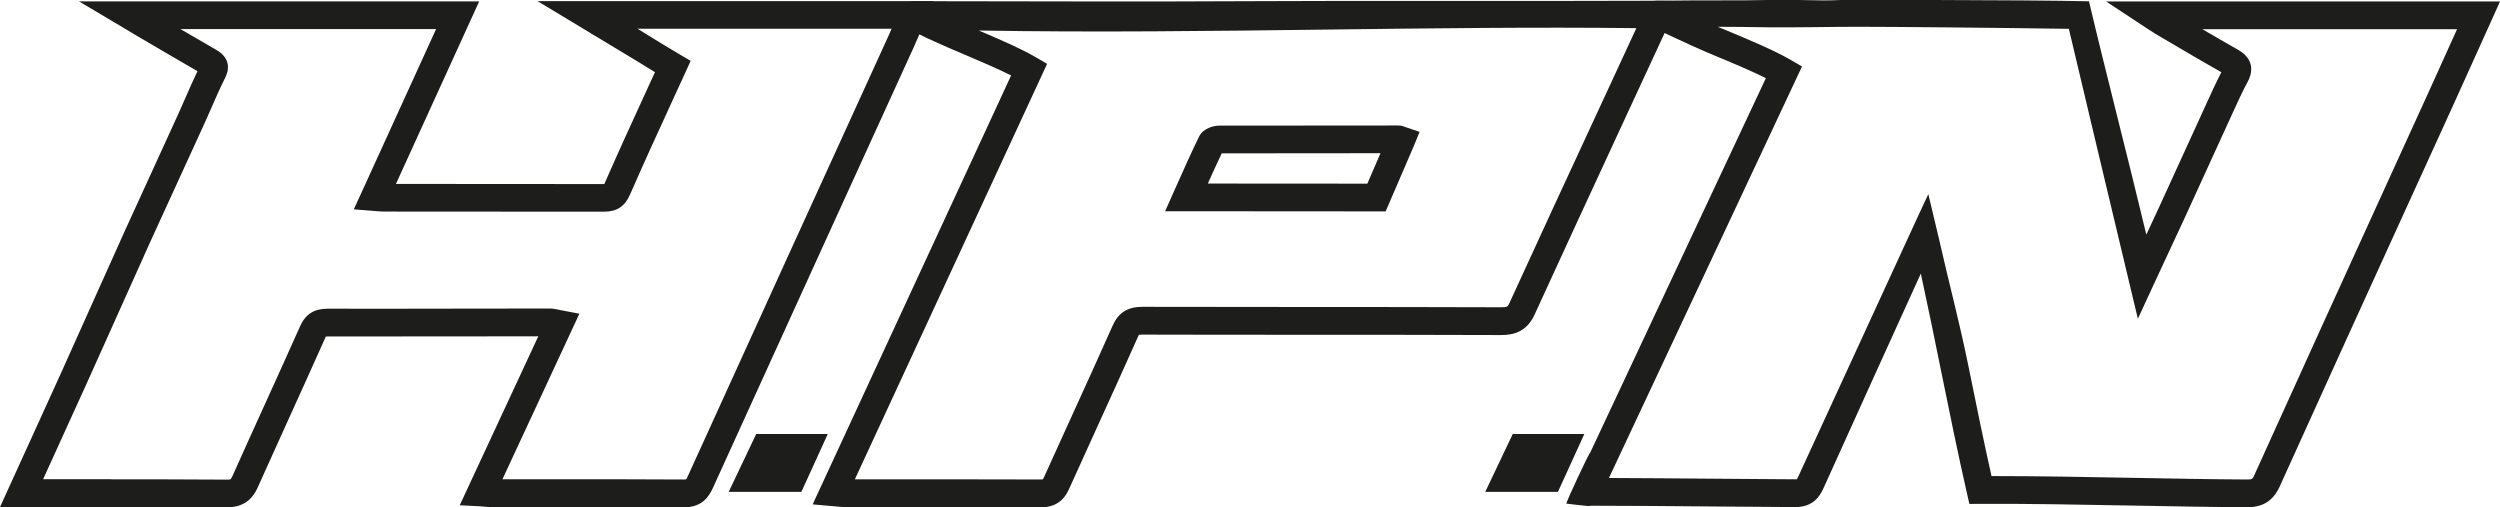 <svg viewBox="0 0 720.94 146.32" xmlns="http://www.w3.org/2000/svg" data-name="Ebene 1" id="Ebene_1">
  <defs>
    <style>
      .cls-1 {
        fill: #1d1d1b;
        stroke-width: 0px;
      }
    </style>
  </defs>
  <path d="M647.89,146.27c-.08,0-.16,0-.25,0-9.98-.05-20.85-.26-32.36-.47-15.09-.28-30.7-.57-44.15-.5l-3.21.02-.71-3.13c-2.57-11.25-5.05-23.42-7.44-35.19-1.89-9.31-3.83-18.85-5.85-28.11-9.26,20.36-18.75,41.24-28.09,61.94-1.03,2.31-3,5.4-8.11,5.4-7.66-.04-15.89-.11-24.23-.18-11.67-.1-23.73-.2-34.57-.21-.34.06-.71.09-1.09.07-.41-.02-5.81-.6-6.15-.68h0c.1-.75,6.35-14.22,6.99-14.9l16.83-35.88c11.34-24.16,22.59-48.15,33.74-71.92-4.3-2.15-9.8-4.44-15.15-6.66-6.93-2.88-17.98-8.2-17.98-8.2l-11.42-6.58,13.15-.88c14.49-.21,24.23,0,31.82-.21,9.21-.25,14.09.36,21.16,0,.52-.03,52.47-.07,71.59.37l-26.71-.46,26.71.46c4.97,21.05,11.26,45.15,16.54,67.3,1.24-2.65,2.45-5.26,3.66-7.88l13.66-29.88c1.36-2.99,2.76-6.07,4.32-9.08-4.53-2.56-9.06-5.22-13.44-7.8-1.83-1.08-3.66-2.15-5.49-3.22l-.09-.05c-.8-.5-1.61-1.03-2.59-1.67l-11.62-7.66h113.58l-2.54,5.64c-3.61,8.02-7.26,16.09-10.91,24.16l-11.42,25.04c-12.7,27.84-25.84,56.62-38.64,84.98-1.9,4.17-4.84,6.04-9.54,6.04ZM552.65,63.35l3.43-7.38,3.11,13.06c2.89,12.86,5.75,23.23,8.42,36.38,2.16,10.64,4.39,21.6,6.69,31.88.4,0,.8,0,1.2,0,12.47,0,26.41.26,39.93.51,11.48.22,22.33.42,32.28.47,1.8.03,1.85-.08,2.42-1.34,12.81-28.36,25.95-57.15,38.65-85l11.42-25.03c2.79-6.17,5.58-12.34,8.36-18.49h-73.46c3.38,1.98,6.82,3.98,10.23,5.9,5.43,3.04,3.85,7.42,2.91,9.15-1.69,3.14-3.21,6.5-4.69,9.75l-13.67,29.91c-1.45,3.15-2.91,6.28-4.41,9.48-1.34,2.87-2.71,5.81-4.12,8.85l-4.84,10.47-4.67-19.57c-5.28-22.14-10.28-43.1-15.23-64.04-20.87-.31-50.95-.59-60.97-.59-7.14,0-19.05.25-25.94.15-4.91-.07-9.7-.15-14.34-.15.6.25,1.21.5,1.81.75,7.05,2.93,14.34,5.96,19.32,8.86l3.16,1.84-1.55,3.31c-11.67,24.9-23.46,50.03-35.35,75.36l-18.77,40c9.49.03,19.67.12,29.58.2,8.33.07,16.55.14,24.18.18.22,0,.36-.01.45-.03.07-.1.18-.3.34-.65" class="cls-1"></path>
  <path d="M65.29,146.32c-.08,0-.16,0-.24,0-14.56-.1-29.42-.09-43.79-.09H0s2.57-5.65,2.57-5.65c2.07-4.55,4.09-8.99,6.08-13.34,3.16-6.93,6.24-13.67,9.28-20.4,3.03-6.69,6.02-13.38,9.01-20.08,2.98-6.67,5.96-13.33,8.97-19.99,2.53-5.56,5.08-11.12,7.63-16.68,2.59-5.64,5.18-11.28,7.74-16.92.78-1.7,1.52-3.39,2.26-5.1,1.08-2.48,2.2-5.03,3.41-7.54-6.07-3.5-12.14-7.07-18.03-10.53-.45-.26-.9-.54-1.42-.85-.59-.36-1.27-.77-2.16-1.3L22.79.41h115.39l-2.58,5.66c-3.13,6.86-6.25,13.71-9.39,20.59-3.98,8.75-7.98,17.53-12.03,26.38,19.96,0,39.92,0,59.93.04.06,0,.11,0,.16,0,.02-.04.04-.08.05-.12,4.06-9.28,8.21-18.32,12.6-27.88.65-1.42,1.3-2.84,1.96-4.27-2.4-1.44-4.24-2.58-6.04-3.7-2.63-1.63-5.11-3.18-9.21-5.58l-3.3-1.93.09-.17c-.89-.54,13.33,8.21,12.42,7.68L155.02.33h114.24l-2.97,6.89c-.93,2.17-1.85,4.29-2.79,6.41l-.41.89c-18.88,41.39-38.41,84.18-57.56,126.31-1.19,2.56-3.2,5.48-8.37,5.48-11.56-.08-23.31-.08-34.68-.07-6.94,0-13.88,0-20.81-.01-.86,0-1.69-.08-2.35-.15-.3-.03-.58-.06-.82-.07l-5.92-.31,2.5-5.38c6.76-14.52,13.42-28.83,20.15-43.34-7.44,0-14.87.01-22.31.03-12.59.02-25.61.04-38.44.02-.23,0-.39,0-.51.02-.04.07-.08.16-.13.27-3.34,7.5-6.81,15.14-10.16,22.52-3.13,6.89-6.25,13.78-9.34,20.67-1.73,3.94-4.61,5.8-9.06,5.8ZM32.11,138.22c10.95,0,22.06.02,33.03.09,1.43.03,1.43.02,1.9-1.04,3.1-6.94,6.23-13.84,9.37-20.74,3.35-7.37,6.81-15,10.16-22.52,1.59-3.46,4.03-4.99,7.93-4.99,12.82.03,25.83,0,38.42-.02,8.53-.01,17.05-.03,25.58-.03,1.04,0,1.94.2,2.74.37.25.06.52.11.81.17l5.03.96-2.16,4.65c-6.72,14.47-13.34,28.7-20.03,43.09,5.87,0,11.73,0,17.6,0,11.38,0,23.14,0,34.71.07.35,0,.56-.03.66-.05.07-.09.21-.31.42-.76,19.15-42.11,38.67-84.91,57.56-126.3l.39-.86c.3-.67.59-1.34.89-2.02h-73.26c1.15.71,2.19,1.35,3.22,1.99,2.46,1.53,5.01,3.11,8.97,5.44l3.12,1.83-1.5,3.29c-1.16,2.53-2.31,5.04-3.46,7.54-4.38,9.53-8.51,18.53-12.55,27.78-1.53,3.43-3.79,4.89-7.54,4.89-21.14-.04-42.23-.04-63.32-.04-.82,0-1.63-.07-2.48-.14l-6.29-.5,2.38-5.2c4.91-10.72,9.74-21.32,14.54-31.86,2.27-4.99,4.54-9.96,6.81-14.93H52.03c3.34,1.95,6.7,3.91,10.04,5.83l.14.08c4.62,2.58,3.71,6.18,2.75,8.09-1.45,2.88-2.78,5.92-4.07,8.86-.76,1.75-1.52,3.49-2.32,5.22-2.56,5.63-5.15,11.28-7.75,16.93-2.55,5.55-5.09,11.1-7.62,16.65-3,6.64-5.98,13.29-8.95,19.94-3,6.71-6,13.42-9.03,20.11-3.05,6.75-6.13,13.49-9.29,20.43-1.16,2.53-2.32,5.09-3.5,7.68h8.83c3.59,0,7.21,0,10.84,0Z" class="cls-1"></path>
  <path d="M300.09,146.27c-14.03-.06-28.3-.06-42.09-.05h-14.06c-1,0-1.94-.08-3.04-.19l-6.55-.58,2.39-5.16c16.03-34.6,31.86-68.83,47.69-103.06l7.15-15.47c-3.83-1.93-8.56-3.94-13.17-5.9-6.16-2.62-12.53-5.33-17.1-7.98l-4.23-3.4V1.5l6.33-1.16c24,0,67.04.2,97.04,0,23.49-.16,94.51,0,117.7-.13l6.14.1-2.57,5.58c-1.29,2.79-2.57,5.56-3.86,8.32-1.46,3.14-2.91,6.26-4.35,9.39l-6.36,13.74c-8.07,17.43-16.42,35.46-24.55,53.25-2.38,5.34-6.47,6.03-9.77,6.03-19.16-.07-38.63-.08-57.46-.08-15.33,0-30.65,0-45.98-.05-.53,0-.81.04-.93.07-.06.09-.19.29-.35.67-3.82,8.6-7.78,17.3-11.62,25.71-2.75,6.03-5.5,12.07-8.22,18.12-1.61,3.57-4.21,5.23-8.2,5.23ZM271.93,138.22c9.36,0,18.82.01,28.18.05.33,0,.53-.02.64-.04.05-.08.14-.23.25-.47,2.73-6.06,5.48-12.11,8.24-18.15,3.83-8.39,7.79-17.07,11.58-25.62,1.67-3.81,4.33-5.51,8.61-5.51,15.33.04,30.65.04,45.97.05,18.84,0,38.31.01,57.47.08,1.87,0,1.95-.18,2.46-1.32,8.15-17.84,16.51-35.88,24.59-53.32l6.36-13.73c1.44-3.13,2.89-6.26,4.35-9.41.42-.9.84-1.81,1.26-2.71-28.94-.34-59.45.04-89.02.41-33.4.42-67.74.85-100.61.27,6.01,2.56,12.14,5.2,16.56,7.78l3.14,1.83-10.26,22.18c-15,32.44-30.01,64.88-45.18,97.64h11.48c4.6,0,9.25,0,13.93,0ZM399.58,60.96h-2.63c-18.03,0-36.06,0-54.81-.04h-6.15s3.11-6.98,3.11-6.98c2.24-5.03,4.36-9.77,6.66-14.51l.06-.12c1.28-2.44,4.32-3.08,5.75-3.08,17.21-.04,34.47-.04,51.69-.04.91,0,1.59.27,1.92.41l.09.04,4.11,1.39-1.64,4.01c-1.12,2.62-2.25,5.22-3.38,7.85-1.23,2.85-2.47,5.72-3.74,8.67l-1.04,2.42ZM348.31,52.93c15.65.03,30.84.03,46,.03.91-2.11,1.81-4.19,2.7-6.26.36-.84.72-1.68,1.09-2.52-15.25,0-30.53,0-45.78.04-1.36,2.85-2.68,5.74-4.01,8.7ZM351.58,44.23h0,0Z" class="cls-1"></path>
  <polygon points="218.07 125.16 238.71 125.16 231.1 141.84 210.14 141.84 218.07 125.16" class="cls-1"></polygon>
  <polygon points="436.24 125.16 456.88 125.16 449.27 141.84 428.31 141.84 436.24 125.16" class="cls-1"></polygon>
</svg>